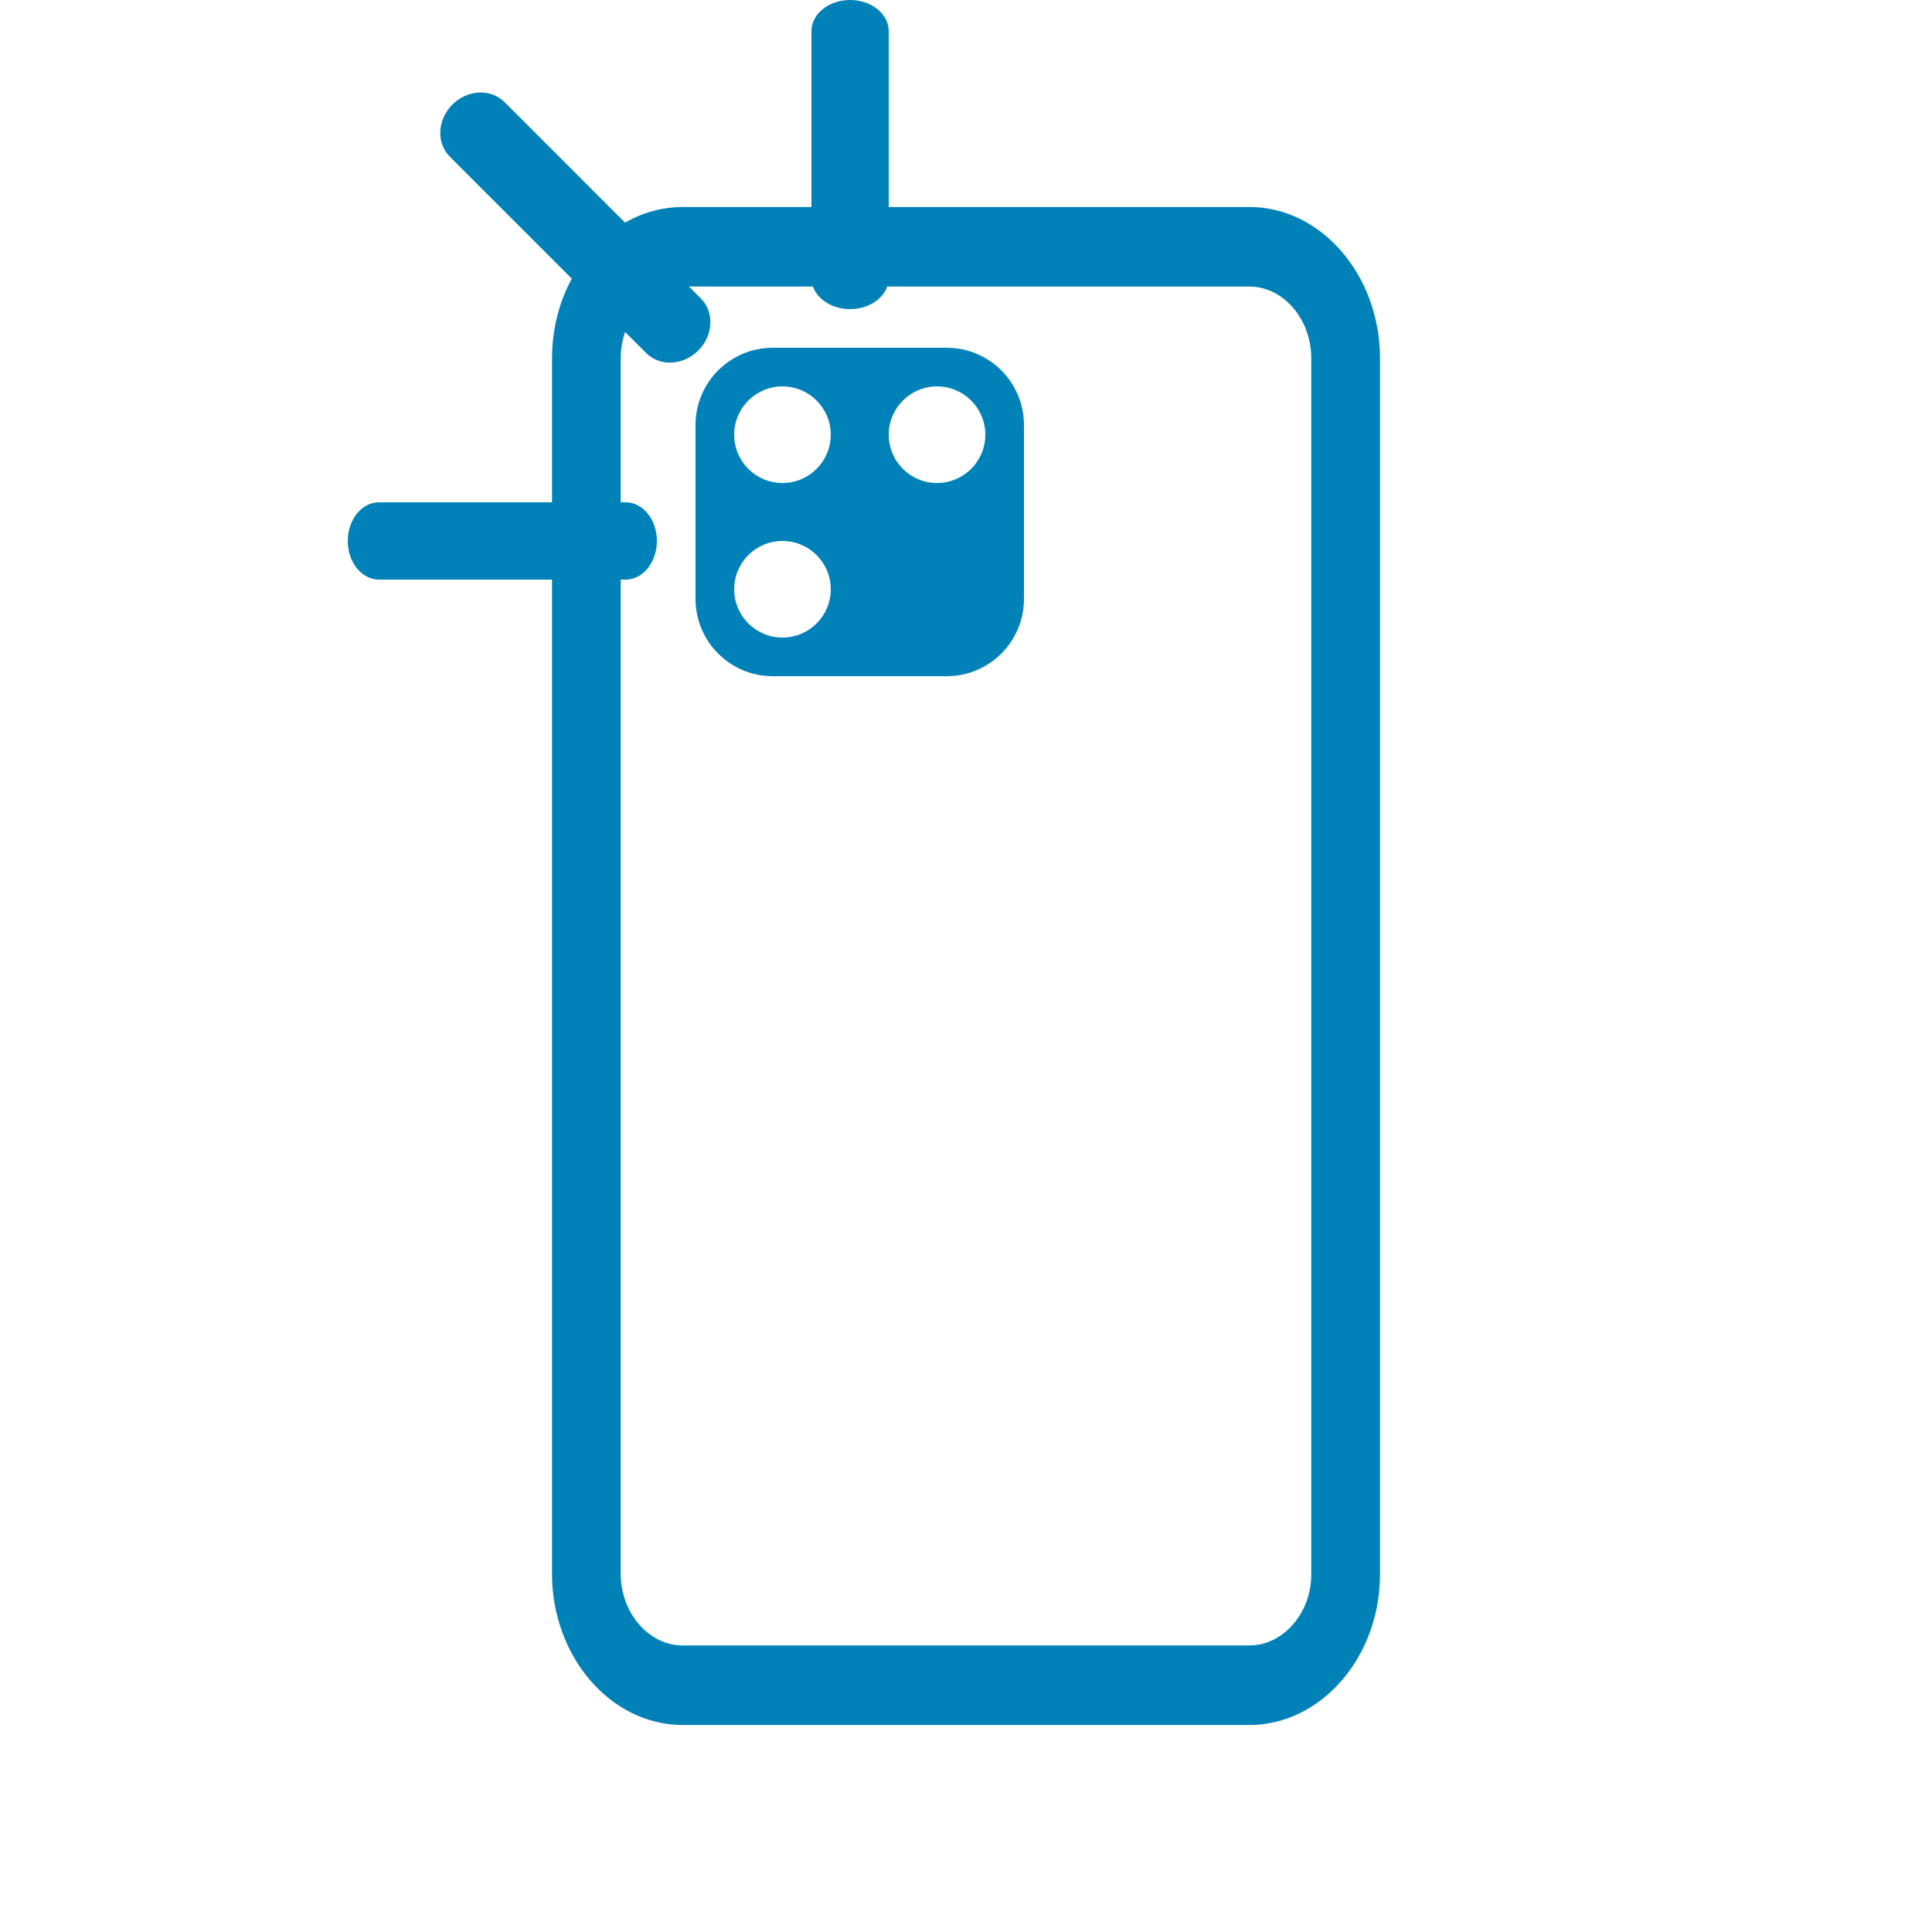 <svg width="50" height="50" viewBox="0 0 50 50" fill="none" xmlns="http://www.w3.org/2000/svg">
	<path fill-rule="evenodd" clip-rule="evenodd" d="M17.668 7.416C16.79 7.416 16.064 8.256 16.064 9.274V40.727C16.064 41.744 16.79 42.584 17.668 42.584H32.332C33.215 42.584 33.936 41.739 33.936 40.747V9.274C33.936 8.256 33.21 7.416 32.332 7.416H17.668ZM14.286 9.274C14.286 7.119 15.808 5.357 17.668 5.357H32.332C34.192 5.357 35.714 7.119 35.714 9.274V40.747C35.714 42.886 34.188 44.643 32.332 44.643H17.668C15.808 44.643 14.286 42.881 14.286 40.727V9.274Z" fill="#0082B9"/>
	<path fill-rule="evenodd" clip-rule="evenodd" d="M22 0C22.552 0 23 0.361 23 0.806V7.194C23 7.639 22.552 8 22 8C21.448 8 21 7.639 21 7.194V0.806C21 0.361 21.448 0 22 0Z" fill="#0082B9"/>
	<path fill-rule="evenodd" clip-rule="evenodd" d="M11.707 2.707C12.098 2.317 12.701 2.287 13.056 2.641L18.137 7.723C18.491 8.077 18.462 8.681 18.071 9.071C17.68 9.462 17.077 9.491 16.723 9.137L11.642 4.056C11.287 3.701 11.317 3.098 11.707 2.707Z" fill="#0082B9"/>
	<path fill-rule="evenodd" clip-rule="evenodd" d="M9 14C9 13.448 9.361 13 9.806 13L16.194 13C16.639 13 17 13.448 17 14C17 14.552 16.639 15 16.194 15L9.806 15C9.361 15 9 14.552 9 14Z" fill="#0082B9"/>
	<path fill-rule="evenodd" clip-rule="evenodd" d="M20 9C18.895 9 18 9.895 18 11V15.5C18 16.605 18.895 17.5 20 17.5H24.5C25.605 17.5 26.5 16.605 26.5 15.5V11C26.5 9.895 25.605 9 24.5 9H20ZM20.25 12.5C20.94 12.5 21.5 11.94 21.5 11.25C21.5 10.56 20.94 10 20.25 10C19.56 10 19 10.56 19 11.25C19 11.94 19.56 12.5 20.25 12.5ZM25.5 11.25C25.5 11.94 24.94 12.5 24.25 12.5C23.56 12.5 23 11.94 23 11.25C23 10.56 23.56 10 24.25 10C24.94 10 25.5 10.56 25.5 11.25ZM20.25 16.5C20.94 16.5 21.5 15.94 21.5 15.25C21.5 14.56 20.94 14 20.25 14C19.56 14 19 14.56 19 15.25C19 15.94 19.56 16.5 20.25 16.5Z" fill="#0082B9"/>
</svg>